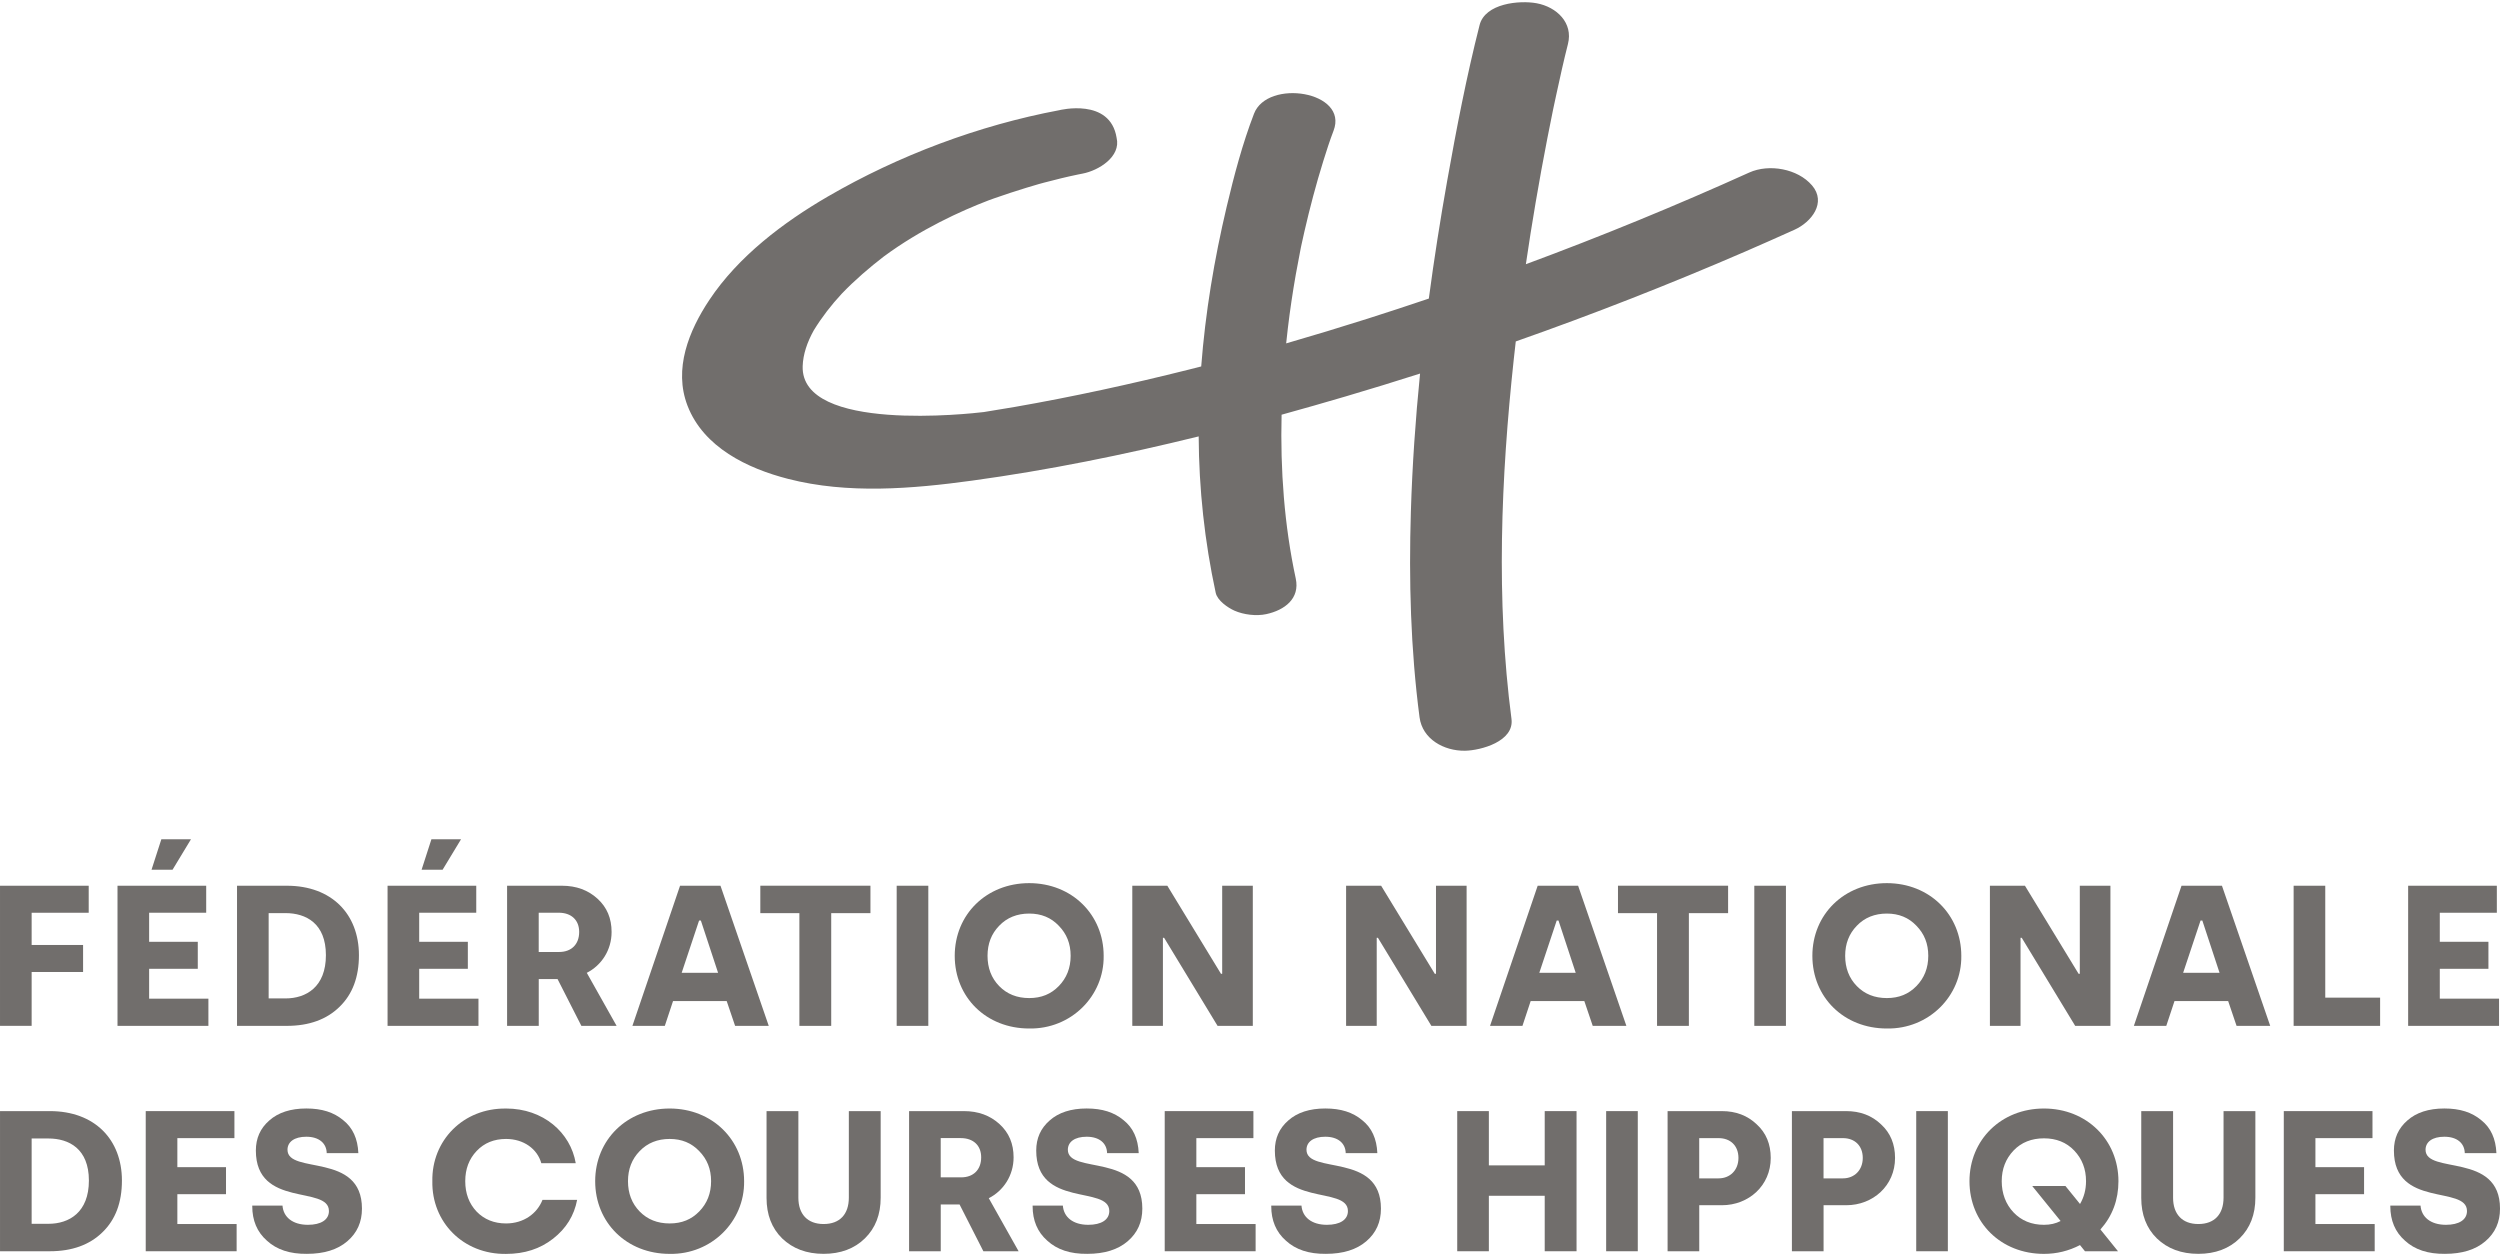 <svg width="900" height="452" viewBox="0 0 900 452" fill="none" xmlns="http://www.w3.org/2000/svg">
<path d="M0.004 369.313V318.865H31.933V328.592H11.391V340.19H29.91V349.917H11.391V369.301H0.004V369.313Z" fill="#716E6C"/>
<path d="M42.301 369.311V318.864H74.23V328.591H53.688V339.043H71.201V348.77H53.688V359.514H75.025V369.311H42.301ZM54.553 313.1L58.084 302.146H68.746L62.117 313.1H54.553Z" fill="#716E6C"/>
<path d="M85.328 369.311V318.863H103.274C119.42 318.863 129.217 329.093 129.217 343.871C129.217 351.727 126.914 357.924 122.226 362.46C117.608 366.996 111.271 369.311 103.274 369.311H85.328ZM96.715 359.432H102.771C110.195 359.432 117.327 355.328 117.327 343.859C117.327 332.39 110.125 328.719 102.771 328.719H96.715V359.42V359.432Z" fill="#716E6C"/>
<path d="M139.523 369.311V318.864H171.452V328.591H150.911V339.043H168.424V348.77H150.911V359.514H172.247V369.311H139.523ZM151.776 313.1L155.307 302.146H165.969L159.34 313.1H151.776Z" fill="#716E6C"/>
<path d="M182.551 369.311V318.863H202.297C207.488 318.863 211.744 320.453 215.122 323.551C218.513 326.65 220.173 330.613 220.173 335.512C220.173 342.07 216.502 347.542 211.241 350.219L221.985 369.322H209.3L200.719 352.464H193.95V369.322H182.562L182.551 369.311ZM193.938 342.713H201.292C205.618 342.713 208.505 340.048 208.505 335.5C208.505 331.244 205.699 328.579 201.151 328.579H193.938V342.702V342.713Z" fill="#716E6C"/>
<path d="M227.668 369.311L244.819 318.863H259.374L276.748 369.311H264.636L261.608 360.379H242.294L239.336 369.311H227.656H227.668ZM245.392 350.207H258.509L252.313 331.396H251.67L245.403 350.207H245.392Z" fill="#716E6C"/>
<path d="M273.715 328.732V318.853H313.36V328.732H299.237V369.312H287.779V328.732H273.727H273.715Z" fill="#716E6C"/>
<path d="M322.805 369.311V318.863H334.192V369.311H322.805Z" fill="#716E6C"/>
<path d="M370.511 317.93C385.932 317.93 397.319 329.317 397.319 344.095C397.529 358.58 385.569 370.54 370.511 370.26C355.02 370.26 343.703 359.013 343.703 344.095C343.703 329.177 355.16 317.93 370.511 317.93ZM359.697 354.979C362.503 357.867 366.115 359.305 370.511 359.305C374.907 359.305 378.368 357.867 381.173 354.979C383.979 352.091 385.429 348.49 385.429 344.095C385.429 339.699 383.991 336.168 381.173 333.28C378.368 330.322 374.837 328.884 370.511 328.884C366.185 328.884 362.514 330.322 359.697 333.28C356.891 336.168 355.511 339.769 355.511 344.095C355.511 348.42 356.879 352.091 359.697 354.979Z" fill="#716E6C"/>
<path d="M407.625 369.313V318.865H420.24L439.554 350.572H439.986V318.865H451.011V369.313H438.326L419.082 337.606H418.65V369.313H407.625Z" fill="#716E6C"/>
<path d="M484.594 369.311V318.863H497.209L516.522 350.57H516.955V318.863H527.98V369.311H515.295L496.051 337.604H495.619V369.311H484.594Z" fill="#716E6C"/>
<path d="M536.414 369.311L553.565 318.863H568.121L585.494 369.311H573.382L570.354 360.379H551.04L548.082 369.311H536.402H536.414ZM554.138 350.207H567.255L561.059 331.396H560.416L554.15 350.207H554.138Z" fill="#716E6C"/>
<path d="M582.473 328.732V318.853H622.117V328.732H607.994V369.312H596.537V328.732H582.484H582.473Z" fill="#716E6C"/>
<path d="M631.551 369.311V318.863H642.938V369.311H631.551Z" fill="#716E6C"/>
<path d="M679.261 317.93C694.682 317.93 706.069 329.317 706.069 344.095C706.279 358.58 694.319 370.54 679.261 370.26C663.77 370.26 652.453 359.013 652.453 344.095C652.453 329.177 663.91 317.93 679.261 317.93ZM668.447 354.979C671.253 357.867 674.865 359.305 679.261 359.305C683.657 359.305 687.118 357.867 689.923 354.979C692.729 352.091 694.179 348.49 694.179 344.095C694.179 339.699 692.741 336.168 689.923 333.28C687.118 330.322 683.587 328.884 679.261 328.884C674.935 328.884 671.264 330.322 668.447 333.28C665.641 336.168 664.261 339.769 664.261 344.095C664.261 348.42 665.629 352.091 668.447 354.979Z" fill="#716E6C"/>
<path d="M716.367 369.311V318.863H728.982L748.296 350.57H748.728V318.863H759.753V369.311H747.068L727.825 337.604H727.392V369.311H716.367Z" fill="#716E6C"/>
<path d="M768.195 369.311L785.346 318.863H799.902L817.275 369.311H805.163L802.135 360.379H782.821L779.863 369.311H768.184H768.195ZM785.919 350.207H799.037L792.84 331.396H792.197L785.931 350.207H785.919Z" fill="#716E6C"/>
<path d="M825.707 369.311V318.863H837.094V359.151H856.841V369.311H825.707Z" fill="#716E6C"/>
<path d="M866.934 369.311V318.863H898.862V328.59H878.321V339.042H895.834V348.769H878.321V359.514H899.657V369.311H866.934Z" fill="#716E6C"/>
<path d="M0.004 450.448V400H17.95C34.096 400 43.893 410.23 43.893 425.007C43.893 432.864 41.59 439.06 36.901 443.596C32.283 448.133 25.947 450.448 17.95 450.448H0.004ZM11.391 440.568H17.447C24.871 440.568 32.003 436.465 32.003 424.996C32.003 413.527 24.789 409.856 17.447 409.856H11.391V440.557V440.568Z" fill="#716E6C"/>
<path d="M52.461 450.448V400H84.39V409.727H63.848V420.179H81.362V429.906H63.848V440.65H85.185V450.448H52.461Z" fill="#716E6C"/>
<path d="M90.812 434.01H101.697C101.989 438.114 105.298 440.932 110.851 440.932C115.539 440.932 118.415 439.131 118.415 435.963C118.415 426.598 92.11 435.028 92.11 414.194C92.11 409.798 93.7 406.197 96.939 403.379C100.177 400.492 104.655 399.054 110.267 399.054C115.878 399.054 120.146 400.422 123.524 403.239C126.985 405.975 128.786 409.938 129.008 415.129H117.62C117.55 411.598 114.885 409.225 110.267 409.225C105.941 409.225 103.497 411.096 103.497 413.913C103.497 422.927 130.305 414.638 130.305 435.098C130.305 439.926 128.575 443.819 125.044 446.847C121.514 449.875 116.685 451.384 110.489 451.384C104.363 451.454 99.604 449.875 96.073 446.625C92.543 443.527 90.812 439.342 90.812 434.232V434.01Z" fill="#716E6C"/>
<path d="M182.185 399.065C195.595 399.065 205.392 407.717 207.263 418.742H194.87C193.432 413.621 188.533 410.02 182.185 410.02C177.859 410.02 174.329 411.458 171.593 414.346C168.857 417.234 167.489 420.834 167.489 425.23C167.489 429.626 168.857 433.297 171.593 436.185C174.329 438.991 177.859 440.441 182.185 440.441C188.522 440.441 193.35 436.91 195.303 431.941H207.765C206.69 437.635 203.802 442.253 199.114 445.924C194.426 449.595 188.814 451.407 182.173 451.407C166.753 451.617 155.366 439.95 155.646 425.242C155.354 410.616 166.741 398.867 182.173 399.077L182.185 399.065Z" fill="#716E6C"/>
<path d="M241.074 399.065C256.494 399.065 267.881 410.453 267.881 425.23C268.092 439.716 256.132 451.676 241.074 451.395C225.583 451.395 214.266 440.148 214.266 425.23C214.266 410.312 225.723 399.065 241.074 399.065ZM230.259 436.115C233.065 439.003 236.678 440.441 241.074 440.441C245.469 440.441 248.93 439.003 251.736 436.115C254.542 433.227 255.992 429.626 255.992 425.23C255.992 420.834 254.554 417.304 251.736 414.416C248.93 411.458 245.399 410.02 241.074 410.02C236.748 410.02 233.077 411.458 230.259 414.416C227.453 417.304 226.074 420.905 226.074 425.23C226.074 429.556 227.442 433.227 230.259 436.115Z" fill="#716E6C"/>
<path d="M275.957 400H287.414V431.204C287.414 437.038 290.653 440.65 296.498 440.65C302.344 440.65 305.583 437.12 305.583 431.134V400H317.04V431.204C317.04 437.19 315.169 442.088 311.346 445.83C307.593 449.501 302.625 451.383 296.498 451.383C290.372 451.383 285.404 449.512 281.58 445.83C277.828 442.158 275.957 437.248 275.957 431.274V400Z" fill="#716E6C"/>
<path d="M327.27 450.448V400H347.016C352.207 400 356.462 401.59 359.841 404.688C363.232 407.786 364.892 411.75 364.892 416.648C364.892 423.207 361.221 428.679 355.96 431.356L366.704 450.459H354.019L345.438 433.6H338.668V450.459H327.281L327.27 450.448ZM338.657 423.85H346.011C350.336 423.85 353.224 421.184 353.224 416.637C353.224 412.381 350.418 409.715 345.87 409.715H338.657V423.838V423.85Z" fill="#716E6C"/>
<path d="M371.742 434.01H382.627C382.919 438.114 386.228 440.932 391.781 440.932C396.469 440.932 399.345 439.131 399.345 435.963C399.345 426.598 373.04 435.028 373.04 414.194C373.04 409.798 374.63 406.197 377.868 403.379C381.107 400.492 385.585 399.054 391.196 399.054C396.808 399.054 401.075 400.422 404.454 403.239C407.915 405.975 409.715 409.938 409.937 415.129H398.55C398.48 411.598 395.814 409.225 391.196 409.225C386.871 409.225 384.427 411.096 384.427 413.913C384.427 422.927 411.235 414.638 411.235 435.098C411.235 439.926 409.505 443.819 405.974 446.847C402.443 449.875 397.615 451.384 391.418 451.384C385.292 451.454 380.534 449.875 377.003 446.625C373.472 443.527 371.742 439.342 371.742 434.232V434.01Z" fill="#716E6C"/>
<path d="M419.297 450.448V400H451.226V409.727H430.684V420.179H448.197V429.906H430.684V440.65H452.021V450.448H419.297Z" fill="#716E6C"/>
<path d="M457.648 434.01H468.533C468.825 438.114 472.134 440.932 477.687 440.932C482.375 440.932 485.251 439.131 485.251 435.963C485.251 426.598 458.946 435.028 458.946 414.194C458.946 409.798 460.536 406.197 463.775 403.379C467.013 400.492 471.491 399.054 477.103 399.054C482.714 399.054 486.982 400.422 490.36 403.239C493.821 405.975 495.621 409.938 495.844 415.129H484.456C484.386 411.598 481.721 409.225 477.103 409.225C472.777 409.225 470.333 411.096 470.333 413.913C470.333 422.927 497.141 414.638 497.141 435.098C497.141 439.926 495.411 443.819 491.88 446.847C488.349 449.875 483.521 451.384 477.325 451.384C471.199 451.454 466.44 449.875 462.909 446.625C459.379 443.527 457.648 439.342 457.648 434.232V434.01Z" fill="#716E6C"/>
<path d="M524.602 450.448V400H535.989V419.536H556.098V400H567.555V450.448H556.098V430.479H535.989V450.448H524.602Z" fill="#716E6C"/>
<path d="M578.215 450.448V400H589.602V450.448H578.215Z" fill="#716E6C"/>
<path d="M600.332 450.448V400H619.868C624.919 400 629.092 401.59 632.413 404.758C635.803 407.856 637.463 411.89 637.463 416.87C637.463 426.82 629.537 433.881 619.88 433.881H611.731V450.459H600.344L600.332 450.448ZM611.719 424.212H618.711C622.814 424.212 625.842 421.255 625.842 416.859C625.842 412.463 622.955 409.727 618.711 409.727H611.719V424.212Z" fill="#716E6C"/>
<path d="M645.086 450.448V400H664.622C669.672 400 673.846 401.59 677.167 404.758C680.557 407.856 682.217 411.89 682.217 416.87C682.217 426.82 674.291 433.881 664.634 433.881H656.485V450.459H645.098L645.086 450.448ZM656.473 424.212H663.464C667.568 424.212 670.596 421.255 670.596 416.859C670.596 412.463 667.708 409.727 663.464 409.727H656.473V424.212Z" fill="#716E6C"/>
<path d="M689.84 450.448V400H701.227V450.448H689.84Z" fill="#716E6C"/>
<path d="M735.831 399.065C751.252 399.065 762.639 410.453 762.639 425.23C762.639 431.929 760.476 437.775 756.151 442.603L762.487 450.46H750.597L748.797 448.227C744.763 450.32 740.438 451.395 735.82 451.395C720.329 451.395 709.012 440.148 709.012 425.23C709.012 410.312 720.469 399.065 735.82 399.065H735.831ZM724.877 436.466C727.683 439.423 731.365 440.932 735.831 440.932C738.064 440.932 740.017 440.499 741.817 439.564L731.587 426.949H743.548L748.809 433.438C750.247 430.982 750.971 428.247 750.971 425.219C750.971 420.823 749.533 417.152 746.716 414.194C743.898 411.236 740.227 409.798 735.831 409.798C731.435 409.798 727.683 411.236 724.877 414.194C722.071 417.152 720.621 420.823 720.621 425.219C720.621 429.615 722.059 433.508 724.877 436.466Z" fill="#716E6C"/>
<path d="M770.852 400H782.309V431.204C782.309 437.038 785.547 440.65 791.393 440.65C797.239 440.65 800.477 437.12 800.477 431.134V400H811.934V431.204C811.934 437.19 810.064 442.088 806.241 445.83C802.488 449.501 797.519 451.383 791.393 451.383C785.267 451.383 780.298 449.512 776.475 445.83C772.722 442.158 770.852 437.248 770.852 431.274V400Z" fill="#716E6C"/>
<path d="M822.164 450.448V400H854.093V409.727H833.551V420.179H851.065V429.906H833.551V440.65H854.888V450.448H822.164Z" fill="#716E6C"/>
<path d="M860.512 434.01H871.396C871.689 438.114 874.997 440.932 880.55 440.932C885.239 440.932 888.115 439.131 888.115 435.963C888.115 426.598 861.809 435.028 861.809 414.194C861.809 409.798 863.399 406.197 866.638 403.379C869.876 400.492 874.354 399.054 879.966 399.054C885.578 399.054 889.845 400.422 893.224 403.239C896.684 405.975 898.485 409.938 898.707 415.129H887.32C887.249 411.598 884.584 409.225 879.966 409.225C875.64 409.225 873.197 411.096 873.197 413.913C873.197 422.927 900.005 414.638 900.005 435.098C900.005 439.926 898.274 443.819 894.744 446.847C891.213 449.875 886.384 451.384 880.188 451.384C874.062 451.454 869.304 449.875 865.773 446.625C862.242 443.527 860.512 439.342 860.512 434.232V434.01Z" fill="#716E6C"/>
<path d="M652.301 66.72C647.18 60.746 636.868 58.887 629.725 62.114C603.326 74.05 576.495 85.052 549.313 95.118C550.4 87.694 551.569 80.293 552.832 72.893C554.141 65.165 555.556 57.449 557.052 49.756C557.695 46.459 558.362 43.162 559.028 39.865C559.145 39.328 559.25 38.79 559.367 38.252C559.671 36.837 559.975 35.423 560.279 34.008C561.589 27.929 562.933 21.861 564.465 15.828C566.394 8.241 560.42 2.5 553.159 1.167C547.033 0.045 534.652 1.167 532.653 9.024C527.965 27.473 524.34 46.237 521.008 64.966C518.495 79.078 516.274 93.259 514.38 107.487C507.037 109.966 499.684 112.386 492.295 114.736C482.579 117.822 472.817 120.78 463.02 123.621C463.207 121.797 463.418 119.962 463.628 118.138C464.4 111.684 465.358 105.242 466.481 98.847C467.018 95.808 467.603 92.791 468.188 89.763C468.211 89.646 468.258 89.389 468.305 89.167C468.398 88.711 468.503 88.255 468.597 87.799C468.924 86.279 469.263 84.76 469.614 83.24C471.555 74.787 473.776 66.381 476.348 58.104C477.505 54.398 478.686 50.68 480.078 47.055C485.549 32.827 456.309 28.291 451.446 40.929C447.272 51.79 444.267 63.189 441.59 74.483C437.124 93.364 433.921 112.573 432.436 131.922C430.916 132.308 429.396 132.705 427.876 133.079C407.183 138.27 386.314 142.83 365.293 146.501C361.599 147.144 357.893 147.752 354.187 148.336C349.674 148.886 288.178 155.854 288.962 131.817C289.102 127.526 290.587 123.188 292.948 118.945C295.859 114.186 299.261 109.802 302.979 105.792C307.738 100.812 313.116 96.229 318.131 92.371C331.459 82.526 345.816 75.979 355.94 72.11C356.595 71.876 357.25 71.63 357.916 71.397C361.728 70.064 365.551 68.801 369.409 67.62C370.929 67.153 372.448 66.708 373.968 66.264C374.611 66.089 375.254 65.913 375.909 65.738C379.931 64.674 383.976 63.669 388.056 62.827C388.606 62.71 389.155 62.593 389.716 62.499C395.48 61.412 403.617 56.432 401.98 49.616C399.665 35.037 381.31 39.678 381.31 39.678C352.351 45.115 323.427 55.987 297.999 70.765C281.958 80.083 265.778 92.335 255.384 107.955C248.007 119.038 242.395 132.822 247.516 146.08C253.303 161.068 269.11 168.644 283.712 172.397C305.177 177.927 328.361 175.986 350.025 173.016C377.452 169.252 404.623 163.734 431.524 157.105C431.618 176.033 433.663 194.879 437.65 213.386C438.258 216.215 442.034 218.776 444.384 219.828C447.705 221.301 452.288 221.862 455.842 221.091C462.424 219.676 468.036 215.514 466.469 208.265C462.342 189.08 460.892 169.158 461.372 149.295C469.1 147.167 476.804 144.957 484.473 142.701C493.417 140.059 502.338 137.323 511.223 134.482C509.563 151.025 508.417 167.615 507.914 184.217C507.154 208.908 507.821 233.705 511.036 258.222C512.065 266.078 519.804 270.369 527.38 270.264C533.027 270.182 545.198 266.932 544.134 258.806C538.522 215.911 540.346 172.175 544.964 129.268C545.186 127.152 545.431 125.036 545.677 122.92C573.584 113.099 601.152 102.308 628.287 90.558C634.238 87.975 640.177 85.344 646.081 82.678C652.102 79.954 657.655 72.951 652.301 66.708V66.72Z" fill="#716E6C"/>
</svg>
